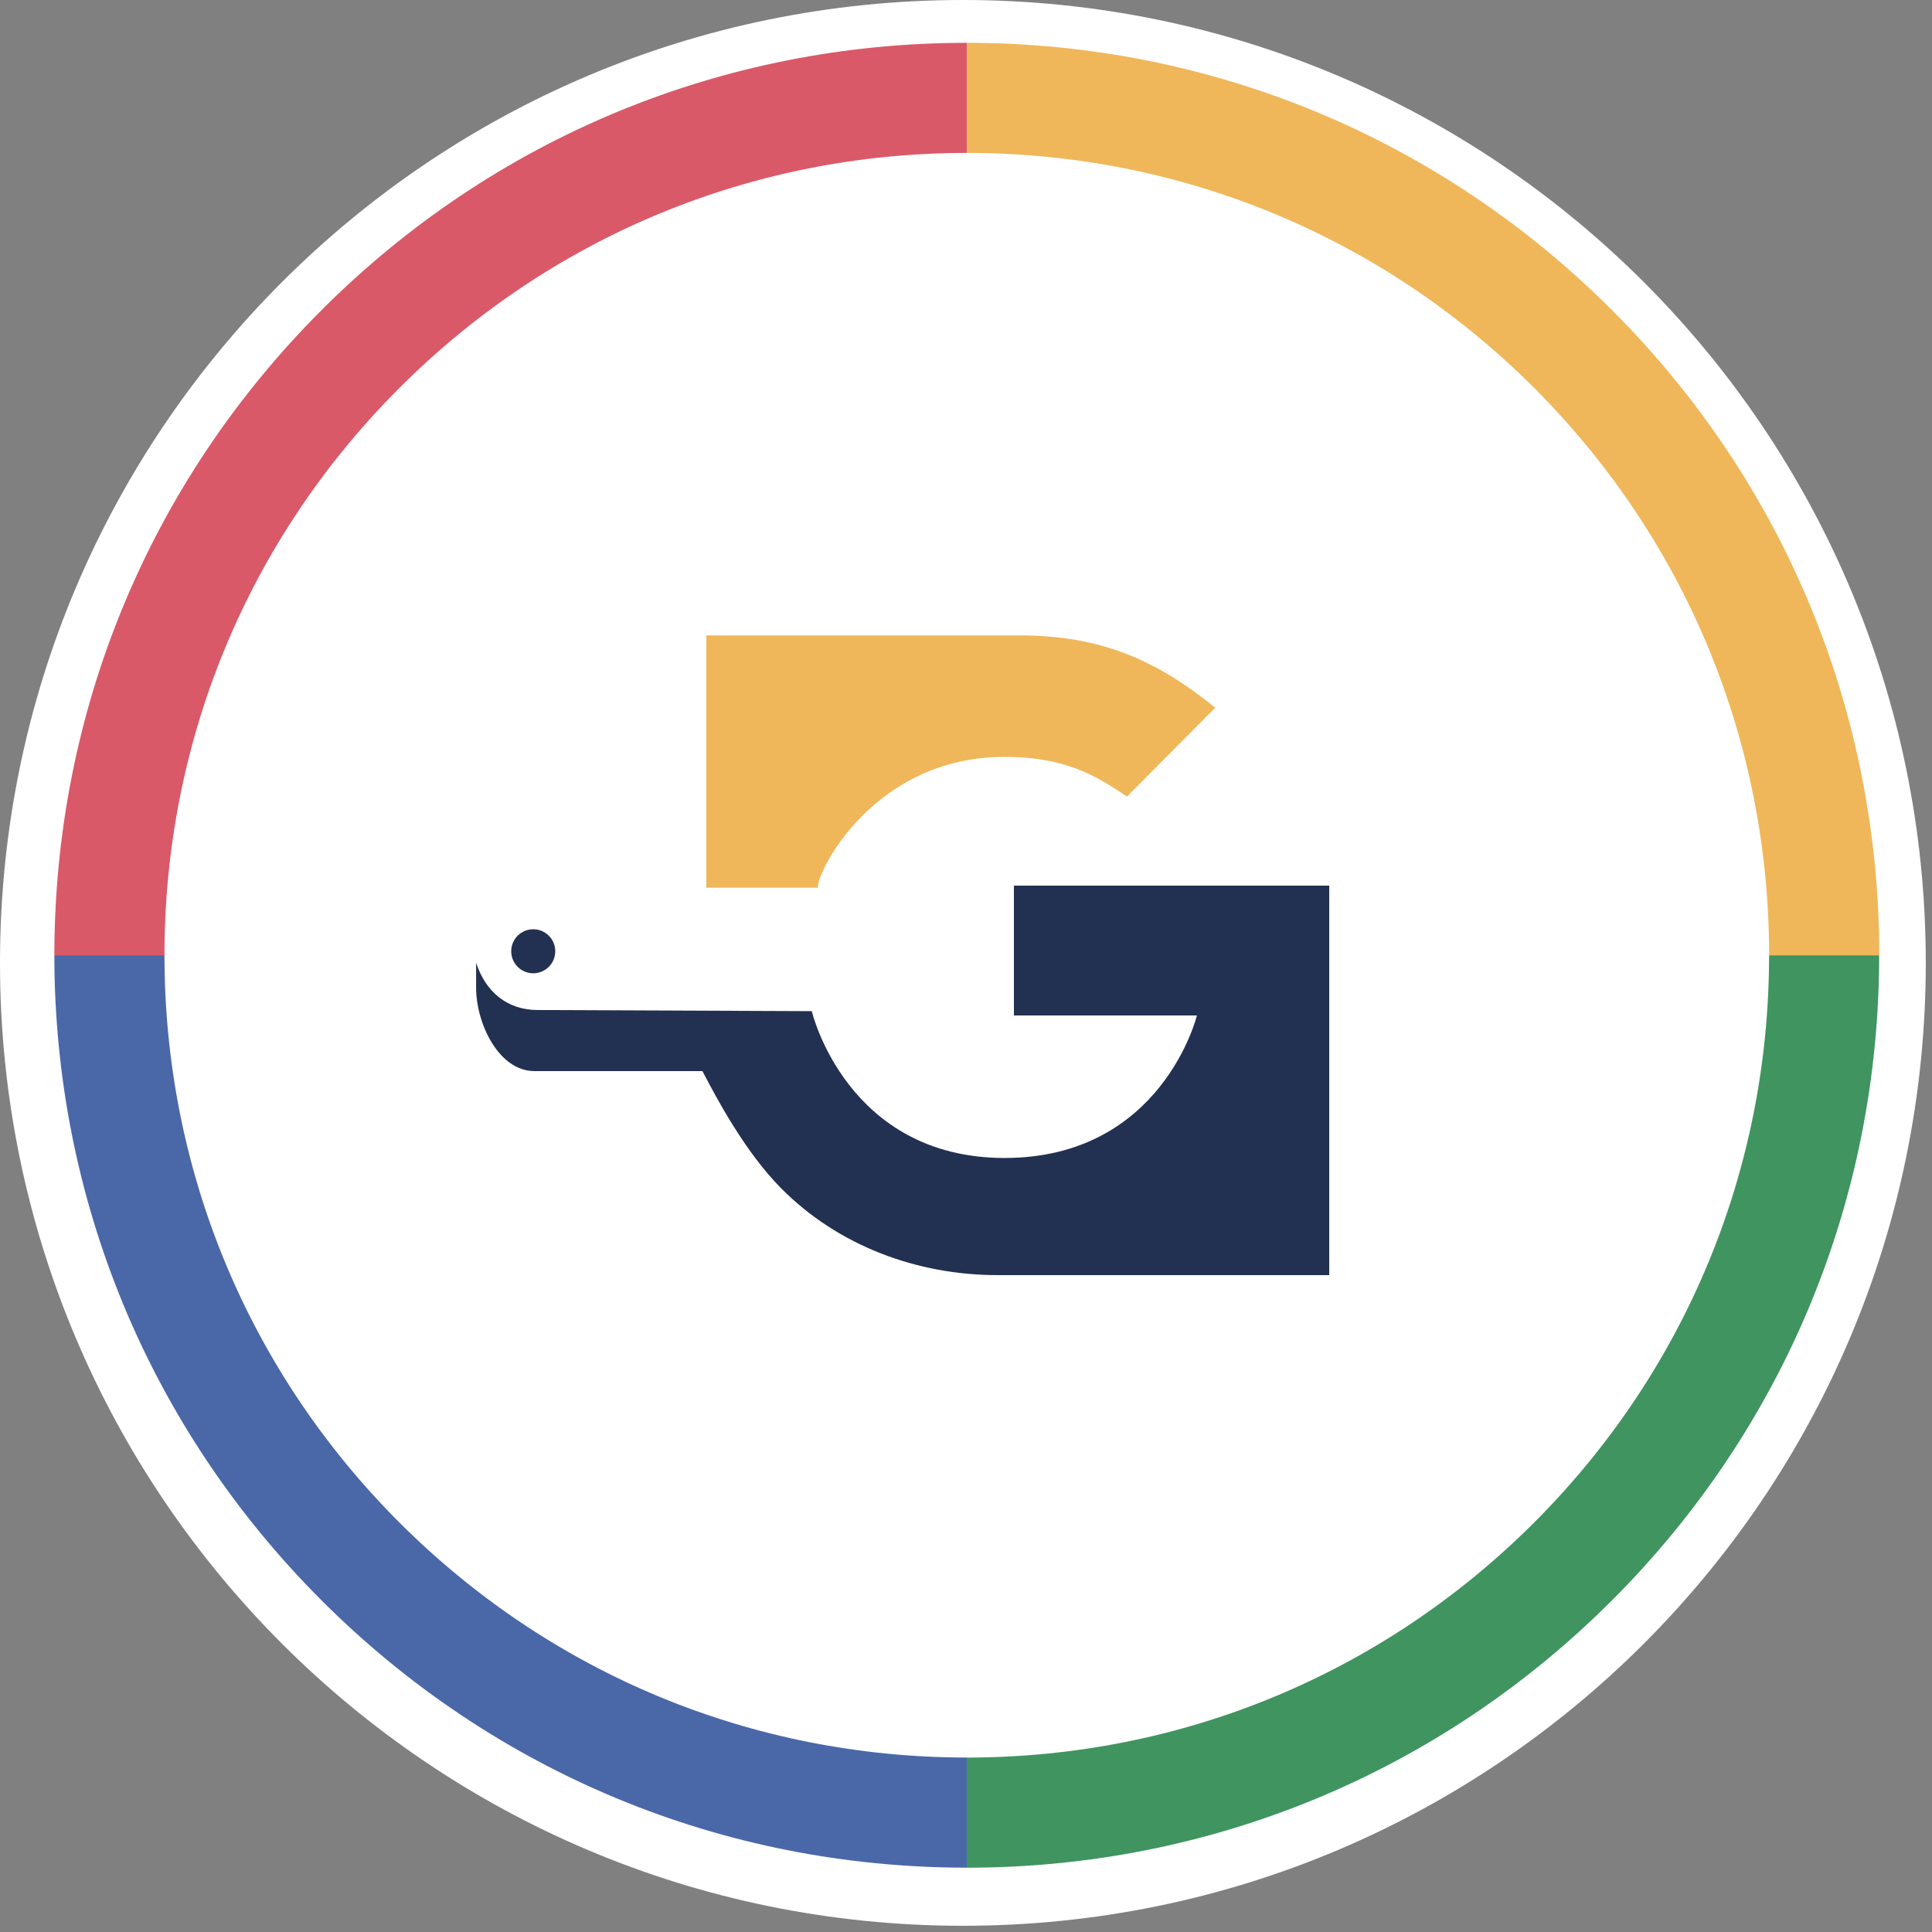 <svg width="273" height="273" viewBox="0 0 273 273" fill="none" xmlns="http://www.w3.org/2000/svg">
<rect x="0" y="0" width="273" height="273" fill="#808080" stroke="none"/>
<g clip-path="url(#clip0_69_105)">
<path d="M136.061 272.121C211.205 272.121 272.121 211.205 272.121 136.061C272.121 60.916 211.205 0 136.061 0C60.916 0 0 60.916 0 136.061C0 211.205 60.916 272.121 136.061 272.121Z" fill="white"/>
<path d="M23.239 134.977H7.682C7.682 100.538 21.095 68.161 45.447 43.81C69.792 19.459 102.169 6.051 136.608 6.051V21.608C106.328 21.608 77.853 33.402 56.443 54.812C35.027 76.228 23.239 104.697 23.239 134.977Z" fill="#D95969"/>
<path d="M136.608 263.909C102.169 263.909 69.792 250.496 45.441 226.145C21.09 201.793 7.682 169.416 7.682 134.977H23.239C23.239 165.258 35.033 193.727 56.443 215.143C77.859 236.553 106.328 248.347 136.608 248.347V263.903V263.909Z" fill="#4A67A8"/>
<path d="M136.608 263.909V248.353C166.889 248.353 195.358 236.558 216.774 215.148C238.189 193.733 249.978 165.264 249.978 134.983H265.534C265.534 169.422 252.121 201.799 227.77 226.15C203.419 250.502 171.041 263.915 136.603 263.915L136.608 263.909Z" fill="#409460"/>
<path d="M265.54 134.977H249.983C249.983 104.697 238.189 76.228 216.779 54.812C195.363 33.402 166.894 21.608 136.614 21.608V6.051C171.053 6.051 203.43 19.465 227.781 43.816C252.132 68.167 265.546 100.544 265.546 134.983L265.54 134.977Z" fill="#EFB75A"/>
<path d="M75.348 137.528C77.066 137.528 78.459 136.136 78.459 134.418C78.459 132.701 77.066 131.308 75.348 131.308C73.631 131.308 72.238 132.701 72.238 134.418C72.238 136.136 73.631 137.528 75.348 137.528Z" fill="#223051"/>
<path d="M144.144 89.781H99.804V125.437H115.541C115.541 122.851 123.684 106.951 141.954 106.951C150.37 106.951 154.785 109.508 159.235 112.56L171.728 99.997C163.644 93.485 155.845 89.787 144.144 89.787V89.781Z" fill="#EFB75A"/>
<path d="M187.827 125.14H143.271V143.487H169.131C169.131 143.487 164.215 163.627 141.949 163.627C119.683 163.627 114.715 142.992 114.715 142.881L75.954 142.718C71.603 142.718 68.586 140.074 67.276 136.043V139.555C67.276 144.617 70.468 151.349 75.517 151.349H99.257C101.307 155.281 105.273 162.753 110.37 167.902C118.407 176.021 129.566 180.18 140.965 180.18H187.827V125.146V125.14Z" fill="#223051"/>
</g>
<defs>
<clipPath id="clip0_69_105">
<rect width="272.121" height="272.121" fill="white"/>
</clipPath>
</defs>
</svg>
